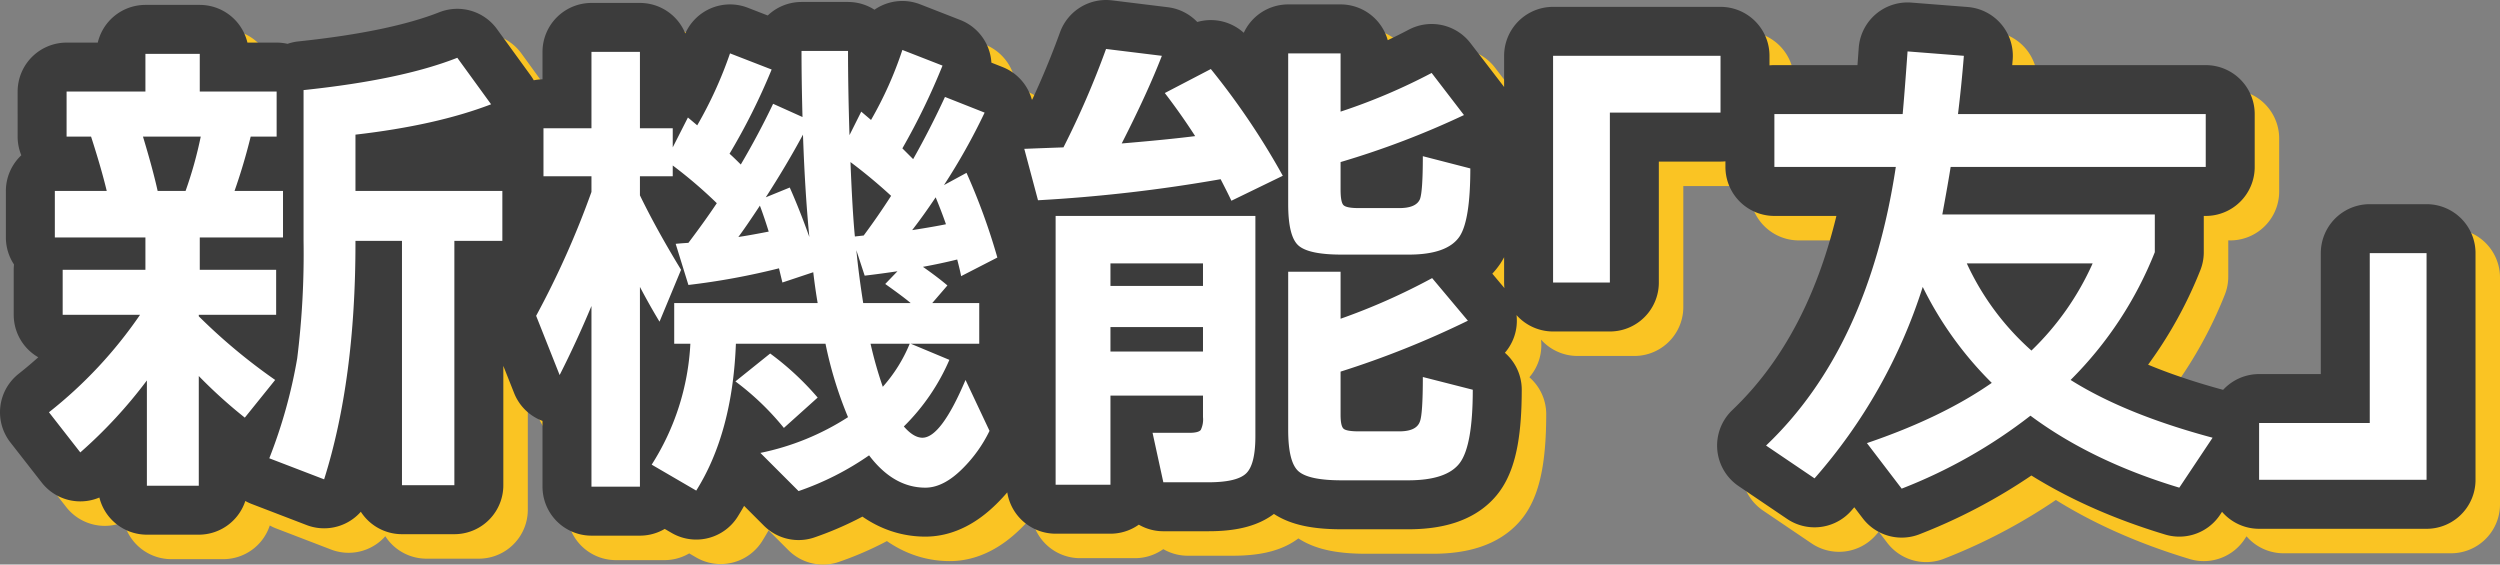 <svg xmlns="http://www.w3.org/2000/svg" viewBox="0 0 510.6 115.3">
  <rect x="0" y="0" width="510.6" height="115.3" fill="#808080" stroke="none"/>
  <defs>
    <symbol viewBox="-10 -10 505.6 110.3" id="text">
      <path d="M92.6 39.2h-9.8v49.9H72.1V39.2h-9.5v.5q0 27.9-6.4 48.2L45 83.6a103.36 103.36 0 0 0 5.7-20.4 172.845 172.845 0 0 0 1.3-24V8.4q20-2.1 31.4-6.6l6.9 9.5q-11.2 4.3-27.7 6.2V29h30ZM22.2 29h5.7A82.207 82.207 0 0 0 31 17.9H19.2q2 6.6 3 11.1ZM20 67.7A96.671 96.671 0 0 1 6.4 82.4L0 74.2a90.073 90.073 0 0 0 18.6-19.9H2.8v-9.2h16.9v-6.6H1.2V29h10.6q-1.1-4.6-3.2-11.1h-5V8.7h16.1V1h11.1v7.7h15.7v9.2h-5.3q-1.4 5.7-3.3 11.1h9.9v9.5h-17v6.6h15.6v9.2H30.6v.3a117.316 117.316 0 0 0 15.6 13L40 75.3a100.238 100.238 0 0 1-9.4-8.5v22.4H20ZM176.3 37q4.5-.7 6.9-1.2-.9-2.6-2.1-5.5-2.4 3.6-4.8 6.7Zm-12.6-13.9q.4 10.1.9 15.2l1.8-.2q2.9-3.9 5.6-8.1a105.907 105.907 0 0 0-8.3-6.9Zm-9.7-5.6q-3.4 6.3-7.6 12.8l4.9-2q2 4.5 4 10.1-.9-9.2-1.3-20.9Zm12.3 34.4h9.7q-1.4-1.2-5.2-3.9l2.5-2.6q-3.3.5-6.7.9l-1.7-5.2q.5 5.1 1.4 10.8Zm-25.5-13.5q2.1-.3 6.2-1.1-.9-2.9-1.8-5.3-2.9 4.4-4.4 6.4ZM170.3 69a30.81 30.81 0 0 0 5.5-8.8h-8a82.449 82.449 0 0 0 2.5 8.8Zm-59.5-16.5q-3 7.2-6.5 14.1l-4.8-12.1a181.221 181.221 0 0 0 11.3-25.3V26H101v-9.8h9.8V.6h9.9v15.6h6.7v3.9l3.1-6.1q.6.5 1.9 1.6A83.814 83.814 0 0 0 139.1.9l8.5 3.3a129.376 129.376 0 0 1-8.6 17.2q.7.6 2.3 2.2 3.7-6.3 6.6-12.4l6 2.7q-.2-7.6-.2-13.5h9.5q0 7.7.3 17.2l2.4-4.8 2 1.7A76.749 76.749 0 0 0 174.3.2l8.2 3.2a137.63 137.63 0 0 1-8.2 16.9l2.2 2.2q3.5-6.2 6.5-12.7l8.1 3.2a127.068 127.068 0 0 1-8.3 14.8l4.6-2.5a129.526 129.526 0 0 1 6.3 17.3l-7.4 3.8q-.2-1.1-.8-3.4-3.2.8-7 1.5 3 2.1 5 3.8l-3.1 3.6h9.6v8.3h-14l7.9 3.3a43.015 43.015 0 0 1-9.3 13.6q2 2.3 3.8 2.3 3.8 0 8.8-11.8l4.9 10.4a28.071 28.071 0 0 1-5.5 7.7q-3.9 3.9-7.6 3.9-6.5 0-11.5-6.6a58.529 58.529 0 0 1-14.4 7.3l-7.8-7.8a52.326 52.326 0 0 0 17.9-7.3 80.375 80.375 0 0 1-4.6-15h-18.3q-.7 18.2-8.1 30l-9.1-5.3a50.605 50.605 0 0 0 7.9-24.7h-3.3v-8.3H157q-.5-2.9-.9-6.3l-6.3 2.1q-.1-.4-.7-2.9a145.209 145.209 0 0 1-18.5 3.4l-2.6-8.4q1-.1 2.6-.2 3.4-4.5 5.8-8.1a93.313 93.313 0 0 0-9-7.7V26h-6.7v3.9q3.4 7 8.4 15.2l-4.4 10.6q-2-3.3-4-7.1v40.8h-9.9ZM157 71.2l-6.9 6.2a54.968 54.968 0 0 0-9.9-9.5l7.1-5.7a58.009 58.009 0 0 1 9.7 9Zm133.8-1.6q0 11.4-2.65 14.95T277.6 88.1H264q-6.7 0-8.8-1.85t-2.1-8.45V45.5h10.7v9.6a129.812 129.812 0 0 0 18.7-8.3l7.3 8.7a188.682 188.682 0 0 1-26 10.4v8.8q0 2.3.6 2.85t3.1.55h8.3q3.5 0 4.2-2 .6-1.5.6-9.1Zm-51.5-43a315.667 315.667 0 0 1-37.3 4.3l-2.8-10.5q5.1-.2 8-.3A179.538 179.538 0 0 0 215.9 0l11.4 1.4q-2.9 7.5-8.2 17.9 9.5-.8 15-1.5-2.9-4.5-6.2-8.8l9.4-4.9A150.555 150.555 0 0 1 252 25.9L241.5 31q-.7-1.5-2.2-4.4Zm7.1 52.5q0 5.8-1.9 7.6t-7.7 1.8h-9.2l-2.2-10.1h7.5q1.9 0 2.35-.6a4.888 4.888 0 0 0 .45-2.6v-4.4h-18.9V89h-11.2V34.1h40.8Zm-10.7-30.7v-4.6h-18.9v4.6Zm0 13.4v-5h-18.9v5Zm54.6-37.4q0 10.6-2.2 13.9-2.5 3.7-10.4 3.7H264q-6.7 0-8.8-1.85t-2.1-8.45V.9h10.7v11.9a120.787 120.787 0 0 0 18.6-7.9l6.6 8.6a175.392 175.392 0 0 1-25.2 9.6v5.6q0 2.5.55 3.15t3.15.65h8.3q3.4 0 4.2-1.8.6-1.5.6-8.8ZM341.4 13h-22.6v34.7h-11.6V1.4h34.2Zm63.5 48.6a56.913 56.913 0 0 0 12.5-17.8h-25.7a53.941 53.941 0 0 0 13.2 17.8ZM391.1 1.4q-.5 6.2-1.2 11.9h50.6v10.8h-52.1q-.5 3.2-1.7 9.7h43.4v7.7a76.667 76.667 0 0 1-17.2 26.1q11.1 7 29 11.8l-6.8 10.2q-17.9-5.4-30.4-14.7a104.363 104.363 0 0 1-26.3 14.9l-7.1-9.3q15.3-5.2 25.5-12.3a72.744 72.744 0 0 1-14.1-19.6 109.2 109.2 0 0 1-22.1 39.1l-9.9-6.7q20.9-19.9 26.5-56.9h-24.8V13.3h26.2q.4-4.4 1-12.8Zm60.3 75H474V41.7h11.6V88h-34.2Z"/>
    </symbol>
  </defs>
  <g stroke-width="20" stroke-linecap="round" stroke-linejoin="round">
    <use href="#text" width="505.6" height="110.3" x="5" y="5" stroke="#fac423"/>
    <use href="#text" width="505.6" height="110.3" stroke="#3c3c3c"/>
    <use href="#text" width="505.6" height="110.3" fill="#fff"/>
  </g>
</svg>